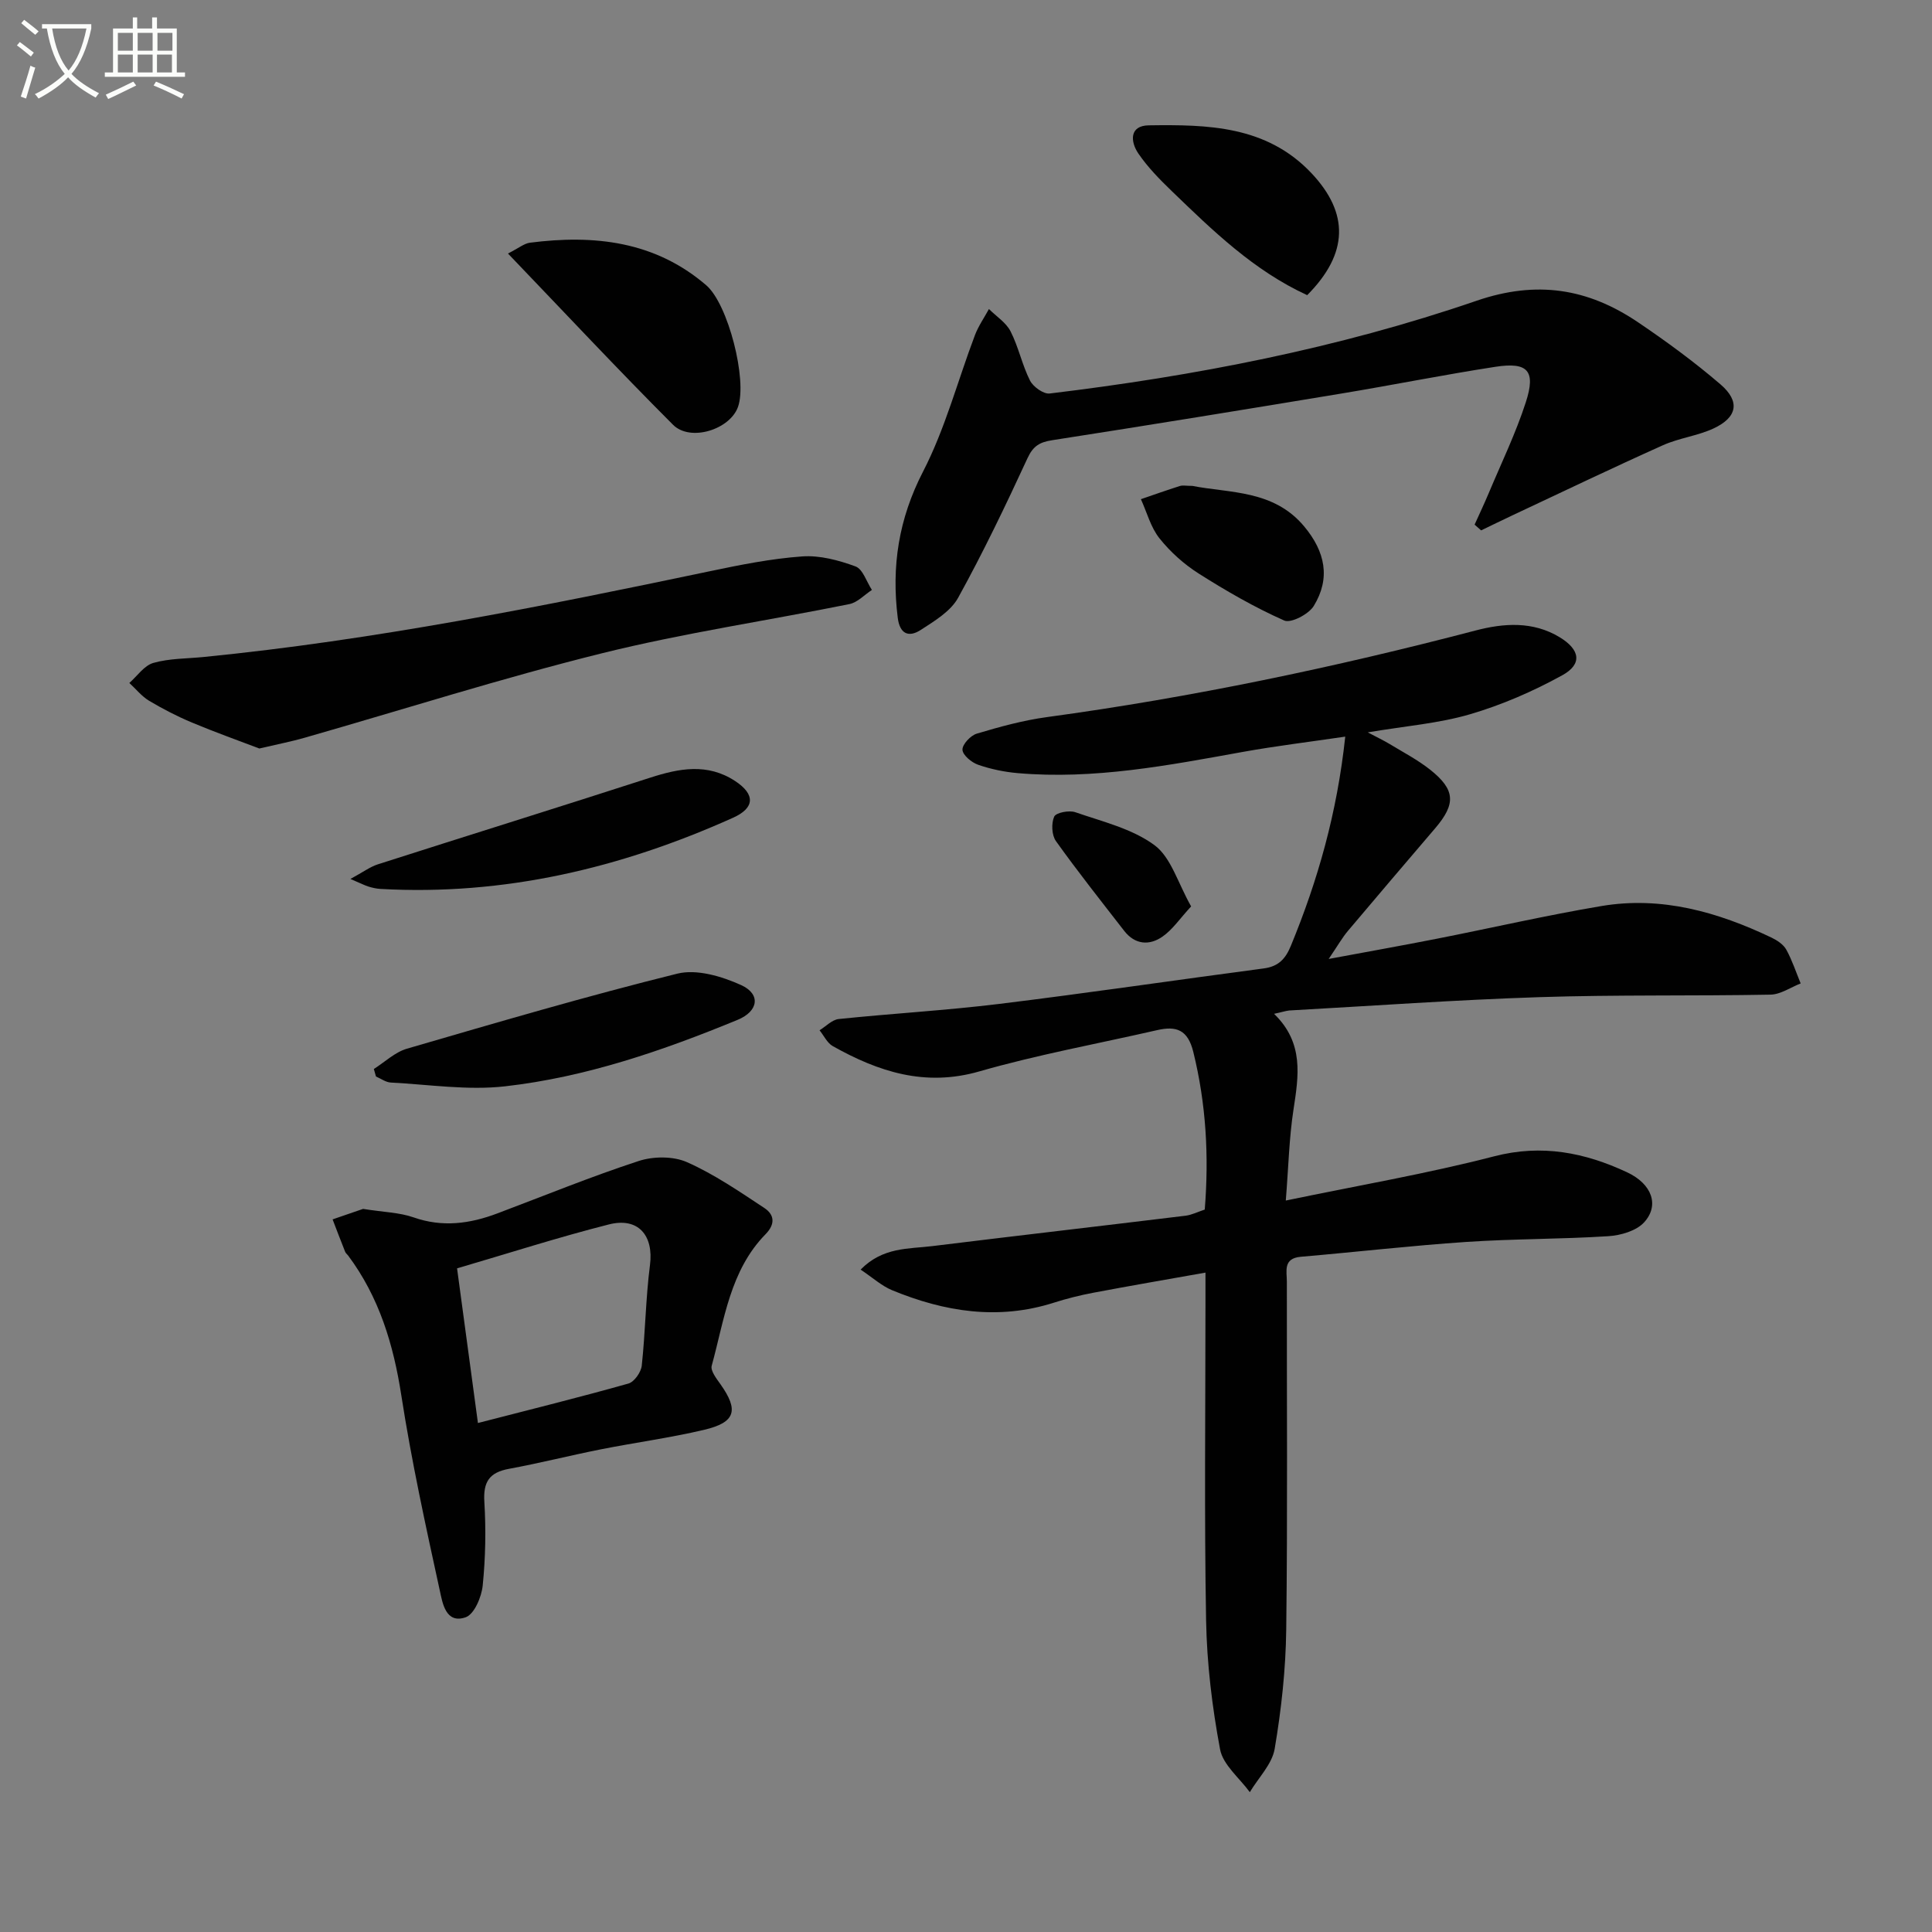 <svg enable-background="new 0 0 400 400" viewBox="0 0 400 400" xmlns="http://www.w3.org/2000/svg"><rect x="0" y="0" width="400" height="400" fill="#808080" stroke="none"/><path d="m6.4 11.7c-1-.8-1.9-1.6-2.9-2.3l.6-.7c.9.7 1.9 1.4 2.9 2.2zm-2.1 8.3c.7-2.1 1.4-4.2 2-6.4.2.1.6.3 1 .4-.7 2.3-1.3 4.4-1.9 6.4zm3-12.8c-1.1-.9-2.1-1.7-2.9-2.4l.6-.7c1 .8 2 1.5 3 2.4zm1.4-1.3v-.9h10.2v.9c-.9 4.2-2.3 7.3-4.1 9.4 1.3 1.4 3.2 2.7 5.7 4-.2.2-.4.5-.7.9-2.5-1.4-4.4-2.7-5.7-4.2-1.4 1.5-3.5 3-6.1 4.4 0 0 0 0-.1-.1-.3-.4-.5-.7-.7-.8 2.7-1.3 4.7-2.8 6.2-4.2-1.8-2.2-3-5.3-3.7-9.4zm9.2 0h-7.1c.6 3.8 1.7 6.7 3.4 8.7 1.7-2 2.9-4.8 3.7-8.7z" fill="#fbfcfa"/><path d="m31.6 3.6h.9v2.3h4.1v9.1h1.7v.9h-16.6v-.9h1.7v-9.1h4.1v-2.3h.9v2.3h3.1v-2.3zm-4 13.3.6.8c-1.9.9-3.8 1.9-5.8 2.8-.2-.3-.3-.6-.5-.9 2-.9 3.9-1.8 5.7-2.7zm-3.2-10.1v3.7h3.1v-3.7zm0 4.5v3.7h3.1v-3.7zm4.1-4.5v3.7h3.1v-3.7zm0 4.5v3.7h3.1v-3.7zm9.1 9.1c-2.1-1.1-4.1-2-5.8-2.7l.5-.8c2.2.9 4.1 1.8 5.8 2.6zm-1.9-13.6h-3.1v3.7h3.1zm-3.2 4.5v3.7h3.1v-3.7z" fill="#fbfcfa"/><g fill="#010101"><path d="m263.78 209.9c6.23 6.03 5.09 12.84 4.02 19.85-.9 5.85-1.03 11.81-1.59 18.81 15.03-3.13 29.24-5.56 43.15-9.16 9.88-2.56 18.77-.77 27.49 3.3 5.23 2.44 6.74 6.88 3.55 10.37-1.62 1.77-4.84 2.71-7.42 2.87-9.79.63-19.62.53-29.41 1.19-11.43.77-22.82 2.09-34.24 3.07-3.73.32-2.9 2.99-2.9 5.16-.03 24 .17 47.99-.13 71.99-.1 8.26-1.01 16.57-2.39 24.72-.54 3.19-3.37 5.99-5.15 8.98-2.14-2.94-5.56-5.65-6.16-8.88-1.64-8.77-2.73-17.74-2.89-26.66-.39-21.82-.13-43.66-.13-65.49 0-1.81 0-3.63 0-6.54-8.11 1.44-15.68 2.74-23.23 4.17-2.76.52-5.5 1.21-8.17 2.06-11.52 3.67-22.62 1.89-33.47-2.58-2.18-.9-4.02-2.6-6.53-4.27 4.62-4.71 9.95-4.26 14.87-4.87 17.46-2.15 34.94-4.16 52.41-6.29 1.28-.16 2.5-.79 3.97-1.27.89-11.03.29-21.85-2.37-32.64-1.13-4.59-3.5-5.43-7.49-4.51-12.28 2.81-24.72 5.07-36.8 8.54-11.25 3.24-20.88.08-30.35-5.23-1.16-.65-1.84-2.17-2.74-3.28 1.32-.81 2.58-2.18 3.96-2.33 11.07-1.15 22.19-1.78 33.23-3.13 18.29-2.24 36.52-4.94 54.79-7.35 3-.4 4.47-1.93 5.6-4.68 5.59-13.57 9.57-27.53 11.26-43.31-7.36 1.09-14.36 1.93-21.29 3.18-15.38 2.78-30.74 5.74-46.49 4.38-2.78-.24-5.59-.82-8.22-1.73-1.36-.47-3.2-1.99-3.25-3.11-.05-1.11 1.68-2.96 2.97-3.34 4.75-1.42 9.59-2.75 14.5-3.42 29.99-4.08 59.52-10.28 88.79-17.94 5.77-1.51 11.85-1.97 17.41 1.42 4.19 2.55 4.73 5.55.49 7.87-6.03 3.32-12.49 6.13-19.08 8.06-6.48 1.9-13.36 2.43-21.17 3.75 1.97 1.04 3.3 1.67 4.56 2.43 2.84 1.72 5.82 3.28 8.4 5.33 5.18 4.13 5.31 7.04 1.01 12.08-6.05 7.09-12.1 14.16-18.1 21.29-1.15 1.37-2.04 2.95-3.96 5.78 8.33-1.55 15.35-2.8 22.36-4.18 11.39-2.24 22.71-4.86 34.15-6.78 12.41-2.08 24.03 1.23 35.17 6.54 1.17.56 2.47 1.42 3.06 2.49 1.22 2.21 2.01 4.65 2.98 7-2.08.81-4.15 2.28-6.25 2.32-15.95.3-31.91 0-47.85.52-17.28.56-34.53 1.8-51.79 2.76-.8.09-1.57.36-3.14.69z"/><path d="m305.3 108.62c.98-2.17 2-4.32 2.92-6.51 2.62-6.25 5.6-12.39 7.68-18.82 2.12-6.53.43-8.38-6.28-7.35-10.65 1.64-21.22 3.77-31.85 5.53-19.96 3.31-39.93 6.56-59.92 9.67-2.57.4-3.93 1.17-5.1 3.69-4.52 9.78-9.18 19.52-14.39 28.95-1.55 2.8-4.89 4.8-7.74 6.65-2.42 1.56-4.32.91-4.75-2.52-1.33-10.65.18-20.47 5.24-30.28 4.59-8.89 7.17-18.82 10.74-28.24.72-1.9 1.92-3.61 2.9-5.41 1.53 1.53 3.55 2.8 4.48 4.63 1.65 3.23 2.38 6.93 4.02 10.18.66 1.3 2.81 2.84 4.08 2.68 30.05-3.62 59.72-9.36 88.34-19.19 12.52-4.3 23.09-2.55 33.42 4.41 5.91 3.99 11.7 8.24 17.11 12.88 4.15 3.56 3.5 6.87-1.5 9.17-3.29 1.51-7.07 1.95-10.38 3.43-10.42 4.67-20.72 9.61-31.05 14.46-2.22 1.04-4.41 2.12-6.62 3.18-.44-.39-.89-.79-1.35-1.19z"/><path d="m75.17 250.29c4.25.68 7.52.73 10.44 1.75 6 2.11 11.67 1.33 17.37-.82 9.74-3.67 19.38-7.62 29.26-10.85 3.04-.99 7.15-1.02 10.01.25 5.64 2.5 10.83 6.07 16.01 9.49 2.05 1.35 2.32 3.3.24 5.42-7.37 7.53-8.53 17.72-11.15 27.24-.28 1.03.98 2.65 1.8 3.8 3.84 5.41 3.16 7.92-3.37 9.46-7.08 1.67-14.33 2.64-21.48 4.06-6.33 1.26-12.6 2.85-18.95 4.02-4.04.75-5.33 2.7-5.07 6.83.35 5.75.24 11.59-.34 17.32-.24 2.38-1.75 5.96-3.53 6.58-4.13 1.44-4.8-2.99-5.35-5.51-2.93-13.42-5.87-26.86-7.97-40.42-1.63-10.56-4.59-20.35-11.01-28.96-.2-.27-.5-.48-.62-.78-.89-2.23-1.74-4.47-2.6-6.71 2.42-.84 4.82-1.66 6.31-2.17zm23.78 44.33c10.98-2.83 21.11-5.34 31.15-8.17 1.22-.34 2.63-2.35 2.77-3.72.75-6.92.81-13.92 1.7-20.81.79-6.12-2.41-9.97-8.53-8.41-10.4 2.64-20.63 5.93-31.41 9.09 1.42 10.5 2.83 20.96 4.32 32.02z"/><path d="m53.69 154.97c-4.14-1.58-9.09-3.34-13.94-5.37-3.05-1.28-6.02-2.81-8.86-4.5-1.55-.93-2.75-2.45-4.11-3.7 1.64-1.44 3.07-3.61 4.97-4.15 3.3-.94 6.88-.88 10.34-1.22 35.36-3.5 70.14-10.47 104.86-17.76 6.32-1.33 12.72-2.61 19.14-3.07 3.64-.26 7.55.79 11.03 2.07 1.53.56 2.29 3.19 3.4 4.87-1.55 1.01-2.98 2.59-4.66 2.93-17.06 3.45-34.34 5.99-51.22 10.18-20.71 5.14-41.08 11.63-61.6 17.5-2.67.77-5.43 1.3-9.35 2.22z"/><path d="m105.17 52.49c2.26-1.15 3.35-2.08 4.54-2.24 13.27-1.7 25.87-.34 36.51 8.81 4.55 3.91 8.53 19.66 6.58 25.17-1.65 4.69-9.87 7.31-13.46 3.71-11.34-11.35-22.31-23.08-34.17-35.45z"/><path d="m77.4 221.32c2.27-1.43 4.37-3.48 6.85-4.2 18.6-5.41 37.2-10.89 56-15.54 4.01-.99 9.2.56 13.19 2.37 4.12 1.87 3.6 5.41-.71 7.19-15.53 6.4-31.42 11.87-48.15 13.77-7.76.88-15.77-.37-23.66-.78-1.05-.05-2.06-.82-3.08-1.25-.15-.52-.29-1.04-.44-1.56z"/><path d="m72.55 181.98c2.67-1.45 4.07-2.51 5.65-3.02 18.78-6.02 37.62-11.87 56.38-17.94 6.05-1.96 11.91-3.07 17.63.69 4.16 2.74 4.12 5.55-.45 7.6-23.21 10.43-47.41 16.17-73.03 14.73-.82-.05-1.64-.24-2.43-.48-.77-.24-1.49-.62-3.75-1.58z"/><path d="m270.64 61.11c-11.1-5.11-19.55-13.36-28.04-21.55-2.5-2.41-4.99-4.95-6.93-7.8-1.66-2.45-1.86-5.76 2.18-5.81 12.17-.17 24.36.04 33.67 9.9 7.82 8.29 7.7 16.63-.88 25.26z"/><path d="m246.86 100.6c7.78 1.52 16.83.81 23.15 8.38 4.36 5.22 5.51 10.73 1.99 16.48-1.05 1.71-4.73 3.63-6.12 3.01-6.13-2.72-12-6.11-17.68-9.71-3.05-1.93-5.89-4.48-8.14-7.3-1.82-2.28-2.6-5.38-3.85-8.11 2.69-.92 5.36-1.87 8.07-2.73.61-.19 1.33-.02 2.58-.02z"/><path d="m246.61 187.66c-2.36 2.56-3.85 4.81-5.92 6.25-2.73 1.91-5.71 1.68-7.94-1.19-4.77-6.15-9.61-12.25-14.13-18.58-.88-1.23-.98-3.68-.36-5.07.38-.83 3.09-1.36 4.37-.91 5.61 1.95 11.76 3.4 16.39 6.82 3.44 2.54 4.83 7.82 7.59 12.68z"/></g></svg>
